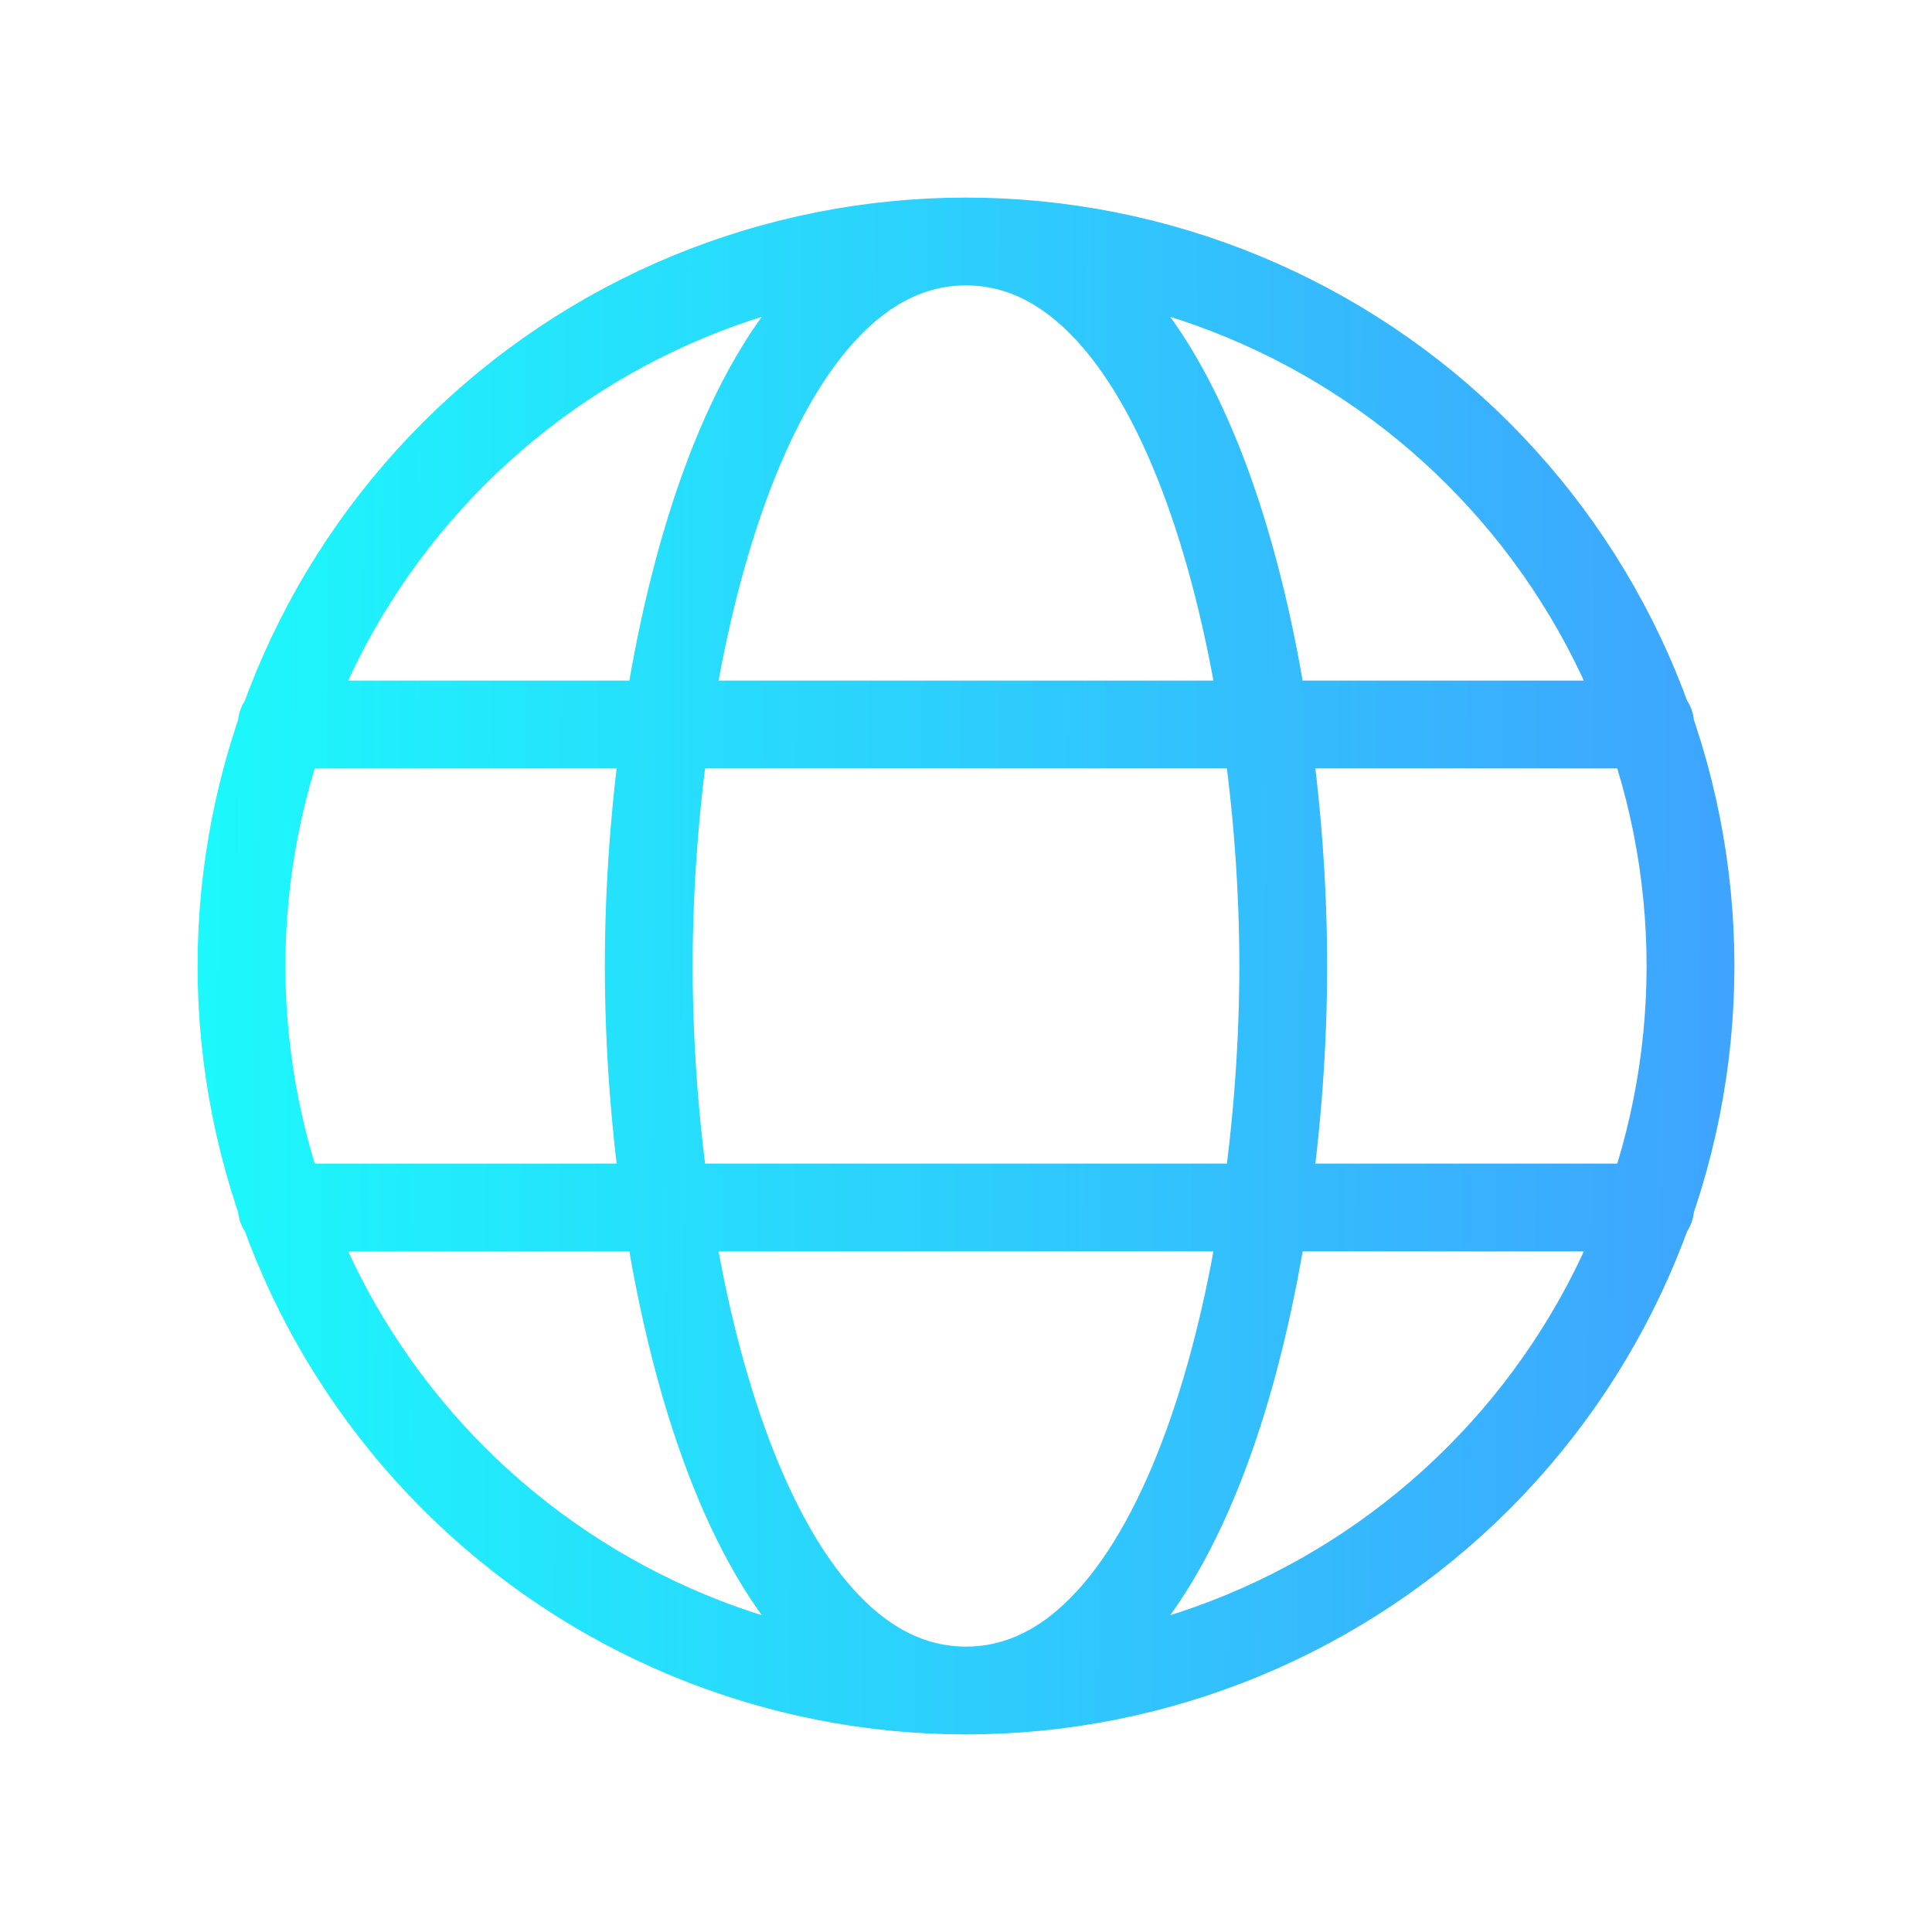 <svg width="44" height="44" viewBox="0 0 44 44" fill="none" xmlns="http://www.w3.org/2000/svg">
<path d="M22 38.5C24.167 38.5 26.312 38.073 28.314 37.244C30.316 36.415 32.135 35.199 33.667 33.667C35.199 32.135 36.415 30.316 37.244 28.314C38.073 26.312 38.5 24.167 38.5 22C38.5 19.833 38.073 17.688 37.244 15.686C36.415 13.684 35.199 11.865 33.667 10.333C32.135 8.801 30.316 7.585 28.314 6.756C26.312 5.927 24.167 5.5 22 5.5M22 38.5C19.833 38.5 17.688 38.073 15.686 37.244C13.684 36.415 11.865 35.199 10.333 33.667C8.801 32.135 7.585 30.316 6.756 28.314C5.927 26.312 5.5 24.167 5.5 22C5.5 19.833 5.927 17.688 6.756 15.686C7.585 13.684 8.801 11.865 10.333 10.333C11.865 8.801 13.684 7.585 15.686 6.756C17.688 5.927 19.833 5.5 22 5.5M22 38.5C27.062 38.5 29.225 29.035 29.225 22C29.225 14.966 27.062 5.5 22 5.5M22 38.5C16.938 38.5 14.775 29.035 14.775 22C14.775 14.966 16.938 5.5 22 5.5M6.417 16.5H37.583M6.417 27.5H37.583" stroke="url(#paint0_linear_577_6628)" stroke-width="2" stroke-linecap="round" stroke-linejoin="round"/>
<defs>
<linearGradient id="paint0_linear_577_6628" x1="1.913" y1="14.056" x2="42.633" y2="14.352" gradientUnits="userSpaceOnUse">
<stop stop-color="#19FFFB"/>
<stop offset="0.92" stop-color="#3EA4FE"/>
</linearGradient>
</defs>
</svg>
